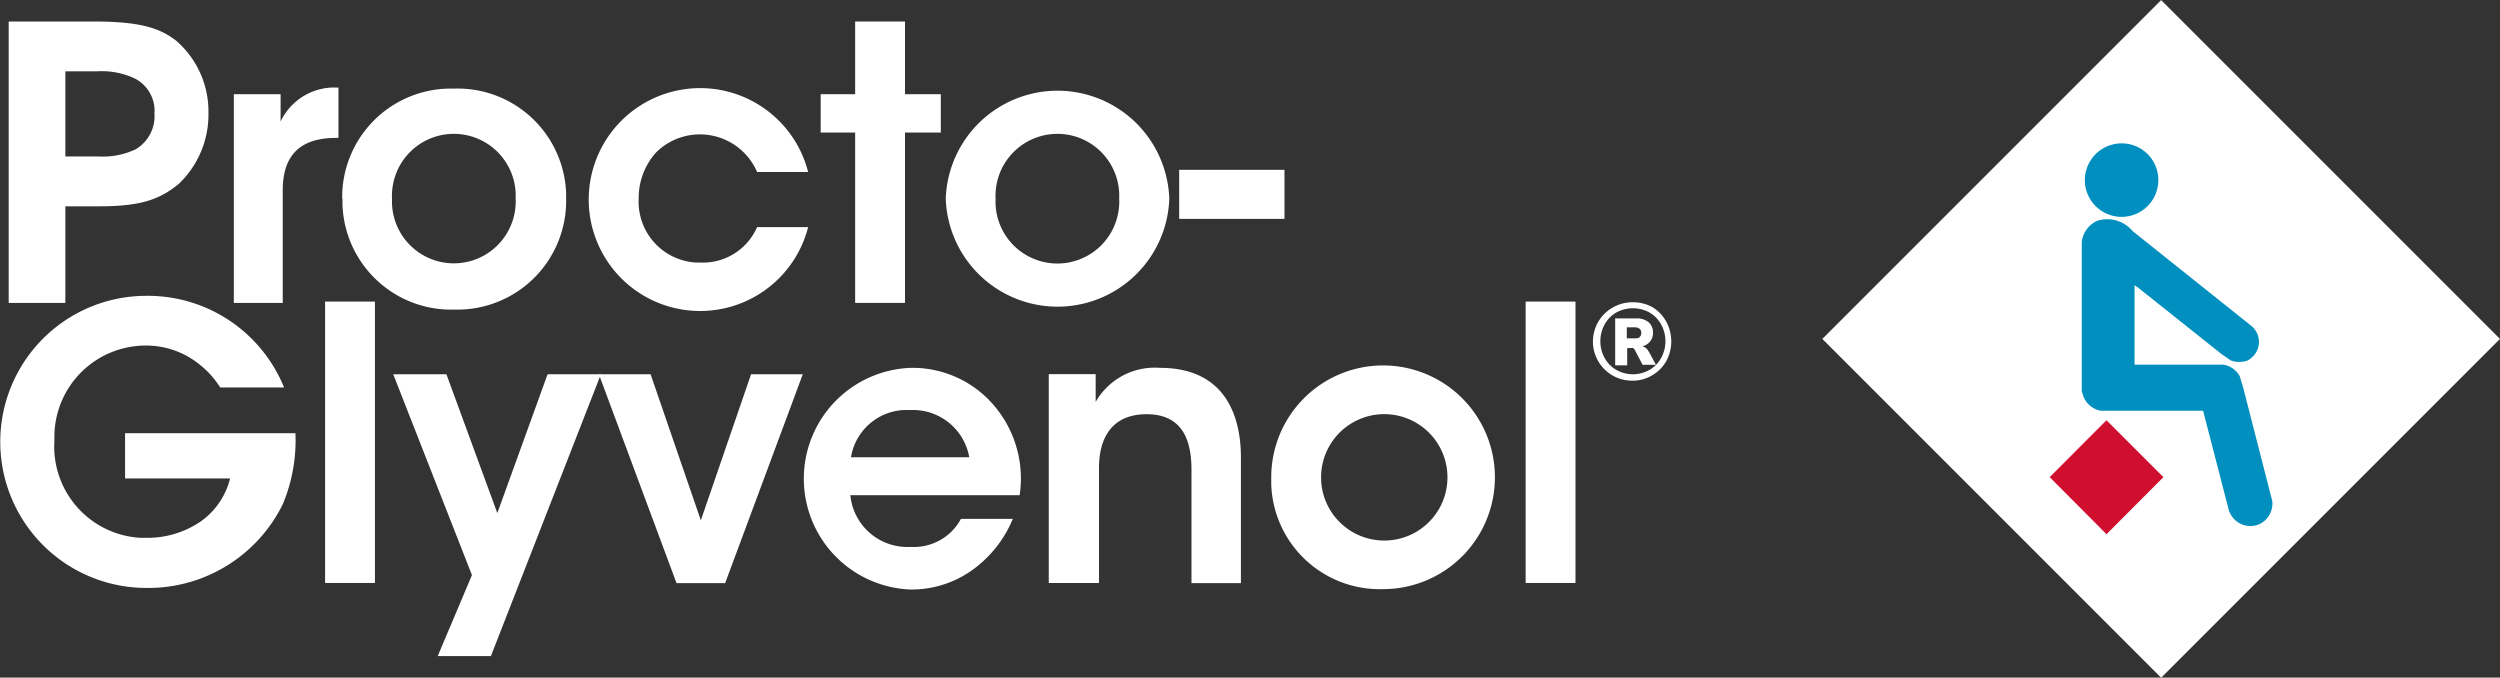 <svg xmlns="http://www.w3.org/2000/svg" viewBox="0 0 187.1 50.71"><rect x="0" y="0" width="187.1" height="50.71" fill="#333333" stroke="none"/><defs><style>.cls-1{fill:#fff;}.cls-2{fill:#008fbe;}.cls-3{fill:#cf0f2d;}</style></defs><title>logo</title><g id="Layer_2" data-name="Layer 2"><g id="Layer_1-2" data-name="Layer 1"><g id="Vrstva_2" data-name="Vrstva 2"><g id="Vrstva_1-2" data-name="Vrstva 1-2"><rect class="cls-1" x="143.81" y="7.43" width="35.86" height="35.86" transform="translate(29.44 121.8) rotate(-45)"/><path class="cls-2" d="M168.44,24.35a1.55,1.55,0,0,1,.3,2.18,1.66,1.66,0,0,1-.51.44,1.79,1.79,0,0,1-1.29,0l-.73-.51-6.28-5c-.06,0-.11-.11-.18-.09v5.92h6.63a1.71,1.71,0,0,1,1.24.86l.26.86,2.18,8.5a1.72,1.72,0,0,1-.89,1.68,1.74,1.74,0,0,1-1.27.1,1.72,1.72,0,0,1-1.1-1.13l-1.92-7.42h-7.66a1.73,1.73,0,0,1-1.27-1l-.15-.44V18.09a2,2,0,0,1,1.14-1.56,2.47,2.47,0,0,1,2.67.77Z"/><polygon class="cls-3" points="157.65 31.45 153.4 35.71 157.65 39.98 161.91 35.71 157.65 31.45"/><path class="cls-2" d="M161.53,13.49a2.75,2.75,0,1,1-2.74-2.76h0a2.74,2.74,0,0,1,2.74,2.76h0"/><path class="cls-1" d="M4.89,11.71H7.4a5.71,5.71,0,0,0,2.76-.54,2.88,2.88,0,0,0,1.4-2.67A2.72,2.72,0,0,0,10.1,5.88a5.8,5.8,0,0,0-2.87-.54H4.89ZM7,1.61c3.56,0,5,.51,6.2,1.45a7,7,0,0,1,2.4,5.38,7.16,7.16,0,0,1-2.23,5.33c-1.42,1.16-2.84,1.67-5.92,1.67H4.89v7.23H.65V1.61Z"/><path class="cls-1" d="M17.5,7.05H21V9.1a4.44,4.44,0,0,1,4.33-2.54v3.76h-.17c-2.62,0-4,1.22-4,3.93v8.42H17.5Z"/><path class="cls-1" d="M29.34,14.87a4.63,4.63,0,0,0,9.25.43,3.08,3.08,0,0,0,0-.43,4.63,4.63,0,1,0-9.25-.43A3.08,3.08,0,0,0,29.34,14.87Zm-3.73,0a8.13,8.13,0,0,1,8-8.24H34a8.13,8.13,0,0,1,8.37,7.88v.38a8.14,8.14,0,0,1-8,8.28H34a8.14,8.14,0,0,1-8.37-7.89v-.42Z"/><path class="cls-1" d="M60.48,17a8.34,8.34,0,1,1,0-4.13H56.66a4.66,4.66,0,0,0-7.54-1.48,5.07,5.07,0,0,0-1.32,3.46,4.56,4.56,0,0,0,4.3,4.8h.31A4.43,4.43,0,0,0,56.66,17Z"/><polygon class="cls-1" points="64 9.92 61.42 9.92 61.42 7.05 64 7.05 64 1.61 67.73 1.61 67.73 7.05 70.41 7.05 70.41 9.92 67.73 9.92 67.73 22.67 64 22.67 64 9.92"/><path class="cls-1" d="M74.51,14.87a4.63,4.63,0,1,0,9.25.43,3.08,3.08,0,0,0,0-.43,4.63,4.63,0,1,0-9.25-.43A3.08,3.08,0,0,0,74.51,14.87Zm-3.73,0a8.37,8.37,0,0,1,16.73,0,8.37,8.37,0,0,1-16.73,0Z"/><rect class="cls-1" x="88.25" y="12.71" width="7.88" height="3.67"/><path class="cls-1" d="M16.48,29a6.69,6.69,0,0,0-1.57-1.74,6.35,6.35,0,0,0-4-1.4A6.84,6.84,0,0,0,4.07,32.7c0,.1,0,.2,0,.31a6.84,6.84,0,0,0,6.43,7.24l.4,0A7.06,7.06,0,0,0,15.06,39a5.61,5.61,0,0,0,2.16-3.19H9.36V32.42H22.11a12.36,12.36,0,0,1-.94,5.3A11.21,11.21,0,0,1,10.9,44,10.93,10.93,0,1,1,11,22.14,11,11,0,0,1,21.26,29Z"/><rect class="cls-1" x="24.33" y="22.57" width="3.73" height="21.06"/><polygon class="cls-1" points="35.32 43.04 29.43 28.01 33.41 28.01 37.22 38.4 40.98 28.01 44.97 28.01 36.74 49.1 32.76 49.1 35.32 43.04"/><polygon class="cls-1" points="54.27 43.64 50.63 43.64 44.82 28.01 48.69 28.01 52.45 38.94 56.21 28.01 60.08 28.01 54.27 43.64"/><path class="cls-1" d="M72.54,34.22a4.28,4.28,0,0,0-4.44-3.53,4.21,4.21,0,0,0-4.41,3.53Zm-8.9,2.84a4.29,4.29,0,0,0,4.52,3.87,4,4,0,0,0,3.76-2.1H75.8a8.85,8.85,0,0,1-3.16,3.92,7.81,7.81,0,0,1-4.47,1.37,8.3,8.3,0,0,1,0-16.59A8,8,0,0,1,74,29.92a8.41,8.41,0,0,1,2.31,7.14Z"/><path class="cls-1" d="M78.49,28H82v2.08a5.09,5.09,0,0,1,4.81-2.55c5.1,0,6.06,3.92,6.06,6.69v9.42h-3.7V35.15c0-2.33-.76-4.15-3.36-4.15s-3.56,1.79-3.56,4v8.63H78.49Z"/><path class="cls-1" d="M98.87,35.84a4.73,4.73,0,1,0,0-.23v.23Zm-3.73-.06a8.37,8.37,0,1,1,8.43,8.31h-.06a8.12,8.12,0,0,1-8.37-7.87Z"/><rect class="cls-1" x="114.18" y="22.57" width="3.73" height="21.06"/></g></g><path class="cls-1" d="M123.69,23a2.94,2.94,0,0,1,1,1.05,3.09,3.09,0,0,1,0,3,2.89,2.89,0,0,1-1.06,1.05,2.84,2.84,0,0,1-1.47.39A2.93,2.93,0,0,1,120.72,23a3,3,0,0,1,1.49-.38A3,3,0,0,1,123.69,23Zm-.24,4.68a2.32,2.32,0,0,0,.87-.89,2.62,2.62,0,0,0,0-2.51,2.32,2.32,0,0,0-.87-.89,2.58,2.58,0,0,0-2.49,0,2.32,2.32,0,0,0-.87.89,2.62,2.62,0,0,0,0,2.51,2.32,2.32,0,0,0,.87.89,2.51,2.51,0,0,0,2.49,0Zm-.06-1.38.54,1h-1l-.58-1.11a.58.58,0,0,0-.12-.14.31.31,0,0,0-.17,0h-.28v1.29h-.9V23.83h1.58a1.38,1.38,0,0,1,.93.29,1,1,0,0,1,.32.77,1,1,0,0,1-.21.66,1,1,0,0,1-.59.36A.77.77,0,0,1,123.39,26.32Zm-.69-1.07a.36.36,0,0,0,.13-.31.37.37,0,0,0-.13-.32.59.59,0,0,0-.39-.1h-.56v.82h.56A.66.66,0,0,0,122.7,25.25Z"/></g></g></svg>